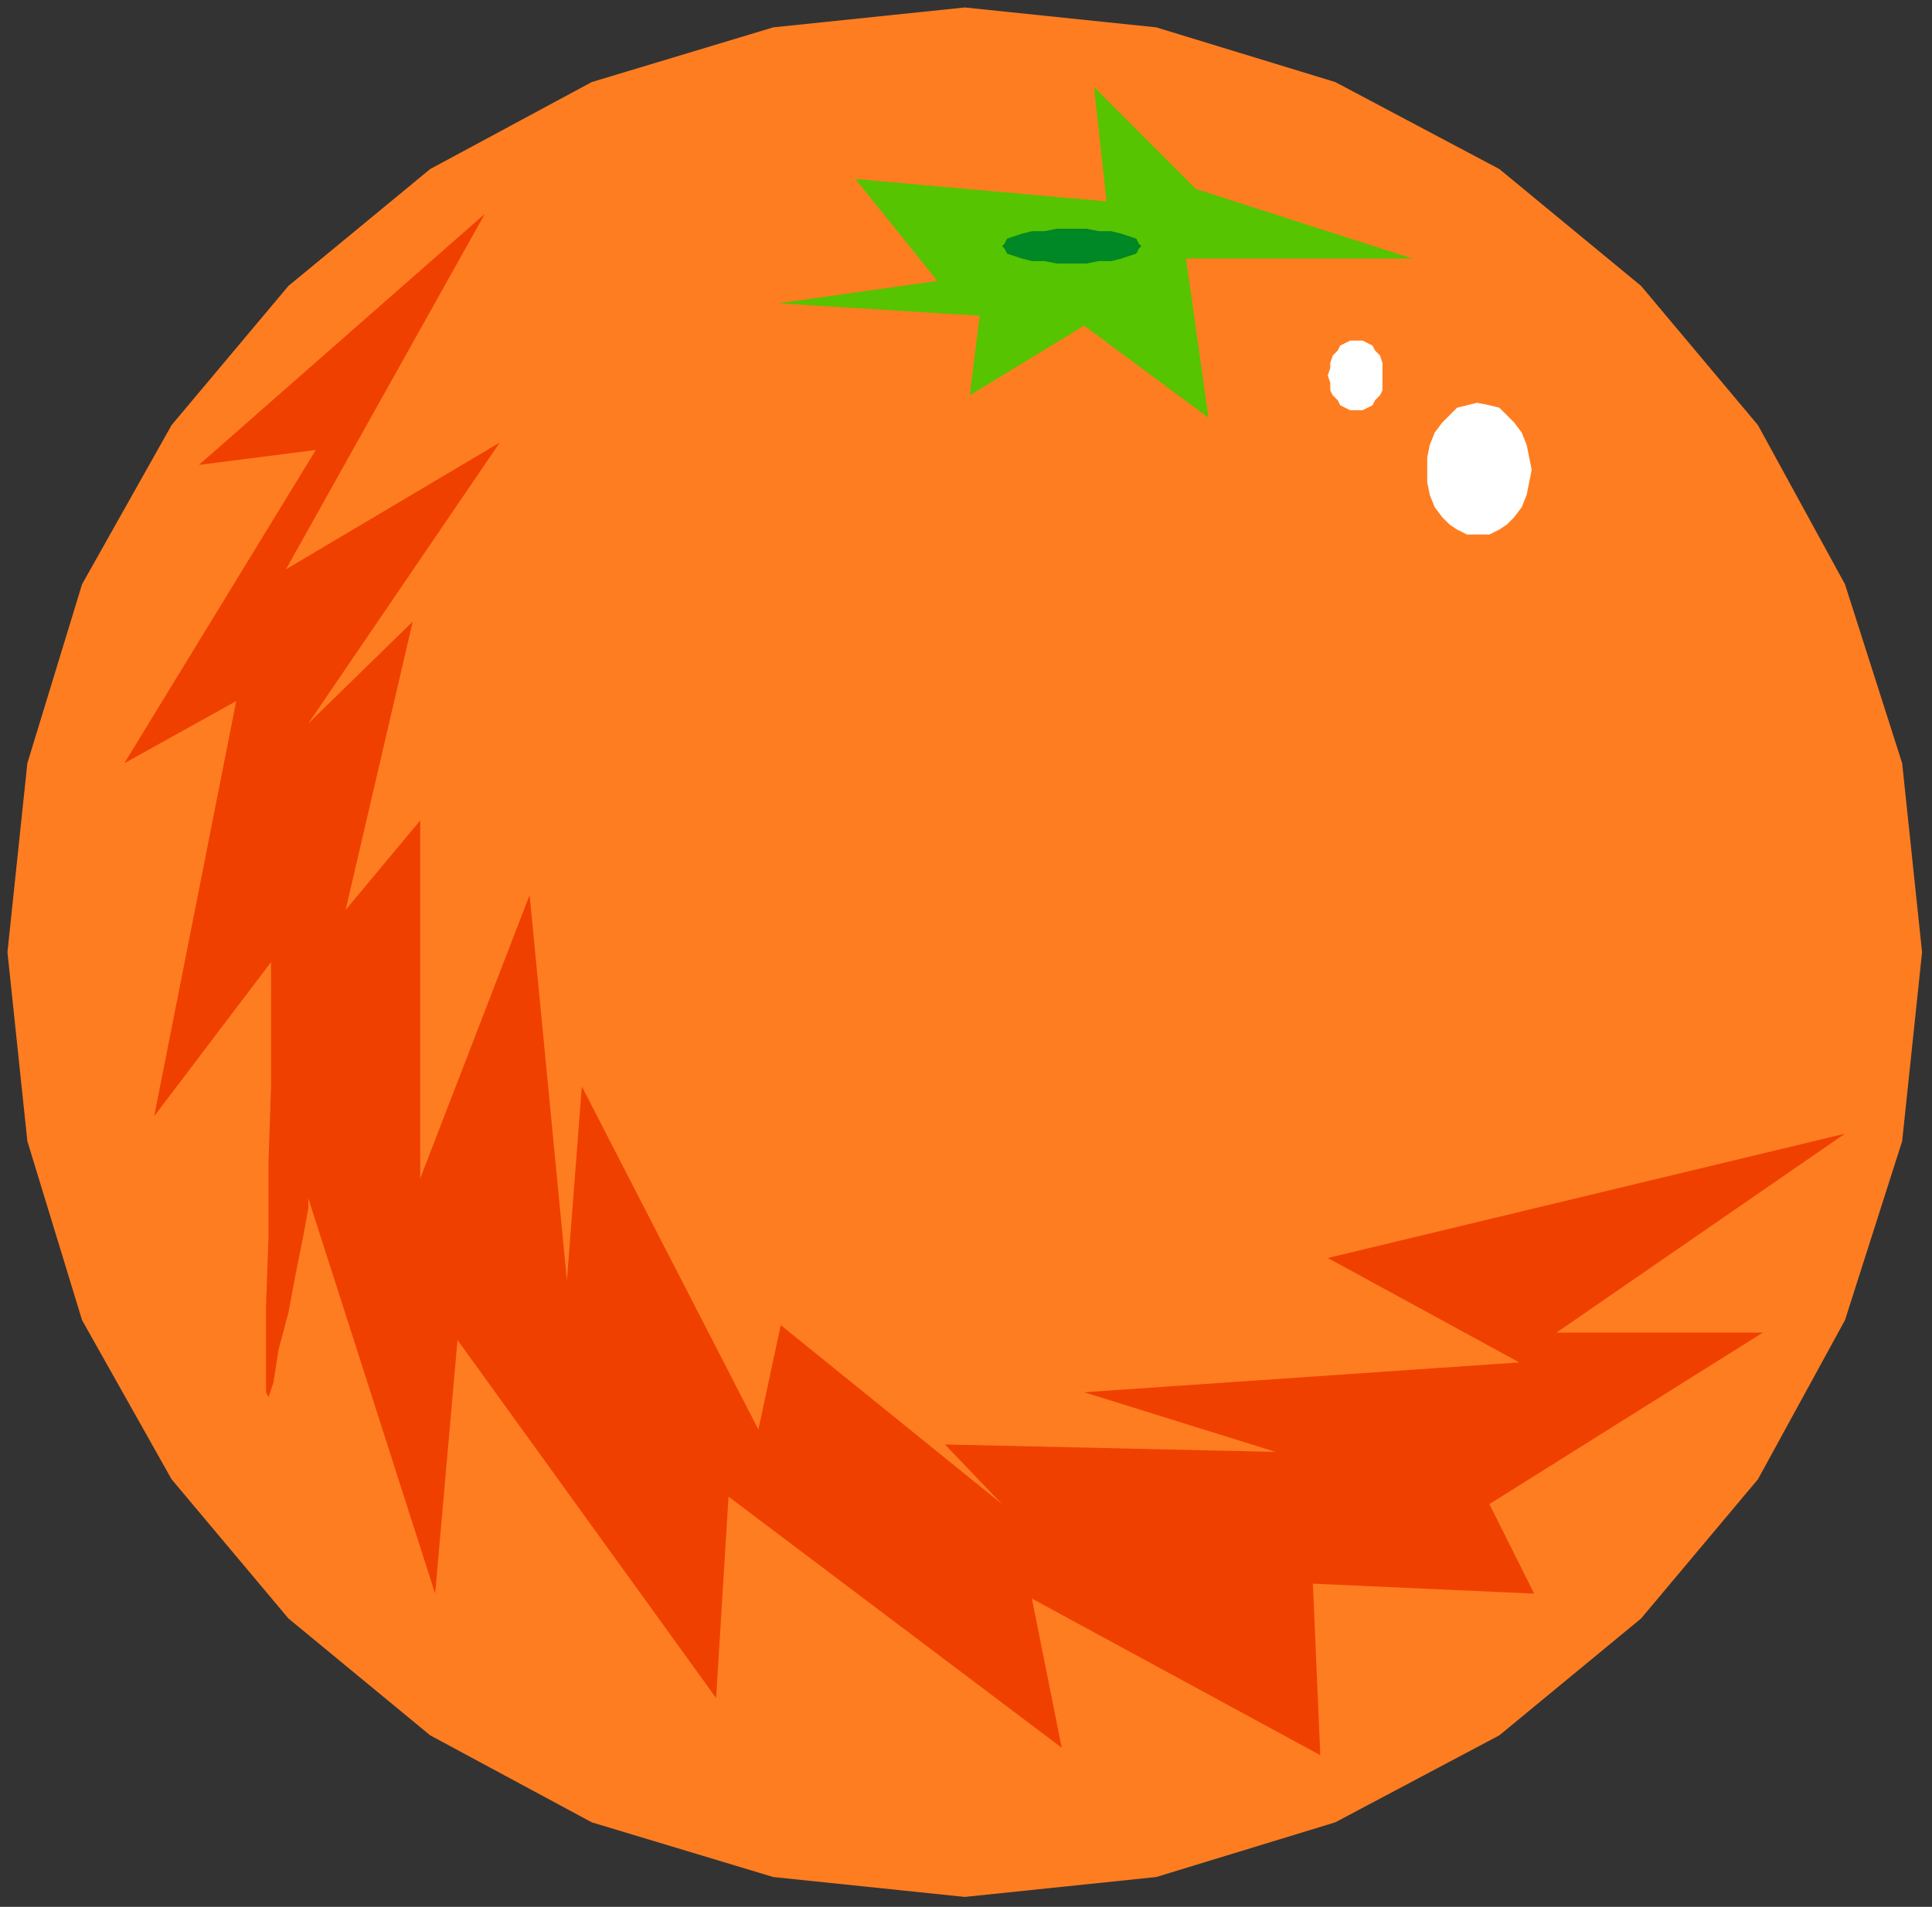 <?xml version="1.0" encoding="UTF-8" standalone="no"?>
<svg
   xmlns:dc="http://purl.org/dc/elements/1.1/"
   xmlns:cc="http://creativecommons.org/ns#"
   xmlns:rdf="http://www.w3.org/1999/02/22-rdf-syntax-ns#"
   xmlns:svg="http://www.w3.org/2000/svg"
   xmlns="http://www.w3.org/2000/svg"
   xmlns:sodipodi="http://sodipodi.sourceforge.net/DTD/sodipodi-0.dtd"
   xmlns:inkscape="http://www.inkscape.org/namespaces/inkscape"
   version="1.0"
   width="205.581mm"
   height="202.935mm"
   id="svg19"
   sodipodi:docname="FRUIT032.WMF">
  <rect width="100%" height="100%" fill="#333333" stroke="none"/>
  <sodipodi:namedview
     pagecolor="#ffffff"
     bordercolor="#666666"
     borderopacity="1"
     objecttolerance="10"
     gridtolerance="10"
     guidetolerance="10"
     inkscape:pageopacity="0"
     inkscape:pageshadow="2"
     inkscape:window-width="640"
     inkscape:window-height="480"
     id="namedview21" />
  <defs
     id="defs3">
    <pattern
       id="WMFhbasepattern"
       patternUnits="userSpaceOnUse"
       width="6"
       height="6"
       x="0"
       y="0" />
  </defs>
  <path
     style="fill:none;stroke:none;"
     d="  M 0,0   L 776,0   L 776,766   L 0,766   z "
     id="path5" />
  <path
     style="fill:#ff7d21;fill-rule:evenodd;fill-opacity:1;stroke:none;"
     d="  M 388,3   L 465,11   L 537,33   L 603,68   L 660,115   L 707,171   L 742,235   L 765,307   L 773,383   L 765,459   L 742,531   L 707,595   L 660,651   L 603,698   L 537,733   L 465,755   L 388,763   L 311,755   L 238,733   L 173,698   L 116,651   L 69,595   L 33,531   L 11,459   L 3,383   L 11,307   L 33,235   L 69,171   L 116,115   L 173,68   L 238,33   L 311,11   L 388,3  z "
     id="path7" />
  <path
     style="fill:#56c400;fill-rule:evenodd;fill-opacity:1;stroke:none;"
     d="  M 445,81   L 344,72   L 377,113   L 313,122   L 394,127   L 390,159   L 436,131   L 486,168   L 477,104   L 568,104   L 481,76   L 440,35   L 445,81  z "
     id="path9" />
  <path
     style="fill:#f04000;fill-rule:evenodd;fill-opacity:1;stroke:none;"
     d="  M 195,86   L 80,187   L 127,181   L 50,307   L 95,282   L 62,449   L 109,387   L 109,394   L 109,411   L 109,437   L 108,467   L 108,497   L 107,525   L 107,547   L 107,560   L 108,562   L 110,556   L 112,543   L 116,528   L 119,512   L 122,497   L 124,486   L 124,482   L 175,641   L 184,539   L 288,683   L 293,602   L 427,703   L 415,643   L 531,706   L 528,637   L 617,641   L 599,605   L 709,536   L 626,536   L 742,456   L 534,506   L 611,548   L 436,560   L 513,584   L 380,581   L 403,605   L 314,533   L 305,575   L 234,437   L 228,515   L 213,360   L 169,474   L 169,330   L 139,366   L 166,250   L 124,291   L 201,178   L 115,229   L 195,86  z "
     id="path11" />
  <path
     style="fill:#ffffff;fill-rule:evenodd;fill-opacity:1;stroke:none;"
     d="  M 594,162   L 599,163   L 603,164   L 606,167   L 609,170   L 612,174   L 614,179   L 615,184   L 616,189   L 615,194   L 614,199   L 612,204   L 609,208   L 606,211   L 603,213   L 599,215   L 594,215   L 590,215   L 586,213   L 583,211   L 580,208   L 577,204   L 575,199   L 574,194   L 574,189   L 574,184   L 575,179   L 577,174   L 580,170   L 583,167   L 586,164   L 590,163   L 594,162  z "
     id="path13" />
  <path
     style="fill:#ffffff;fill-rule:evenodd;fill-opacity:1;stroke:none;"
     d="  M 546,137   L 548,137   L 550,138   L 552,139   L 553,141   L 555,143   L 556,146   L 556,148   L 556,151   L 556,154   L 556,157   L 555,159   L 553,161   L 552,163   L 550,164   L 548,165   L 546,165   L 543,165   L 541,164   L 539,163   L 538,161   L 536,159   L 535,157   L 535,154   L 534,151   L 535,148   L 535,146   L 536,143   L 538,141   L 539,139   L 541,138   L 543,137   L 546,137  z "
     id="path15" />
  <path
     style="fill:#008726;fill-rule:evenodd;fill-opacity:1;stroke:none;"
     d="  M 431,92   L 437,92   L 442,93   L 447,93   L 451,94   L 454,95   L 457,96   L 458,98   L 459,99   L 458,100   L 457,102   L 454,103   L 451,104   L 447,105   L 442,105   L 437,106   L 431,106   L 425,106   L 420,105   L 415,105   L 411,104   L 408,103   L 405,102   L 404,100   L 403,99   L 404,98   L 405,96   L 408,95   L 411,94   L 415,93   L 420,93   L 425,92   L 431,92  z "
     id="path17" />
</svg>
